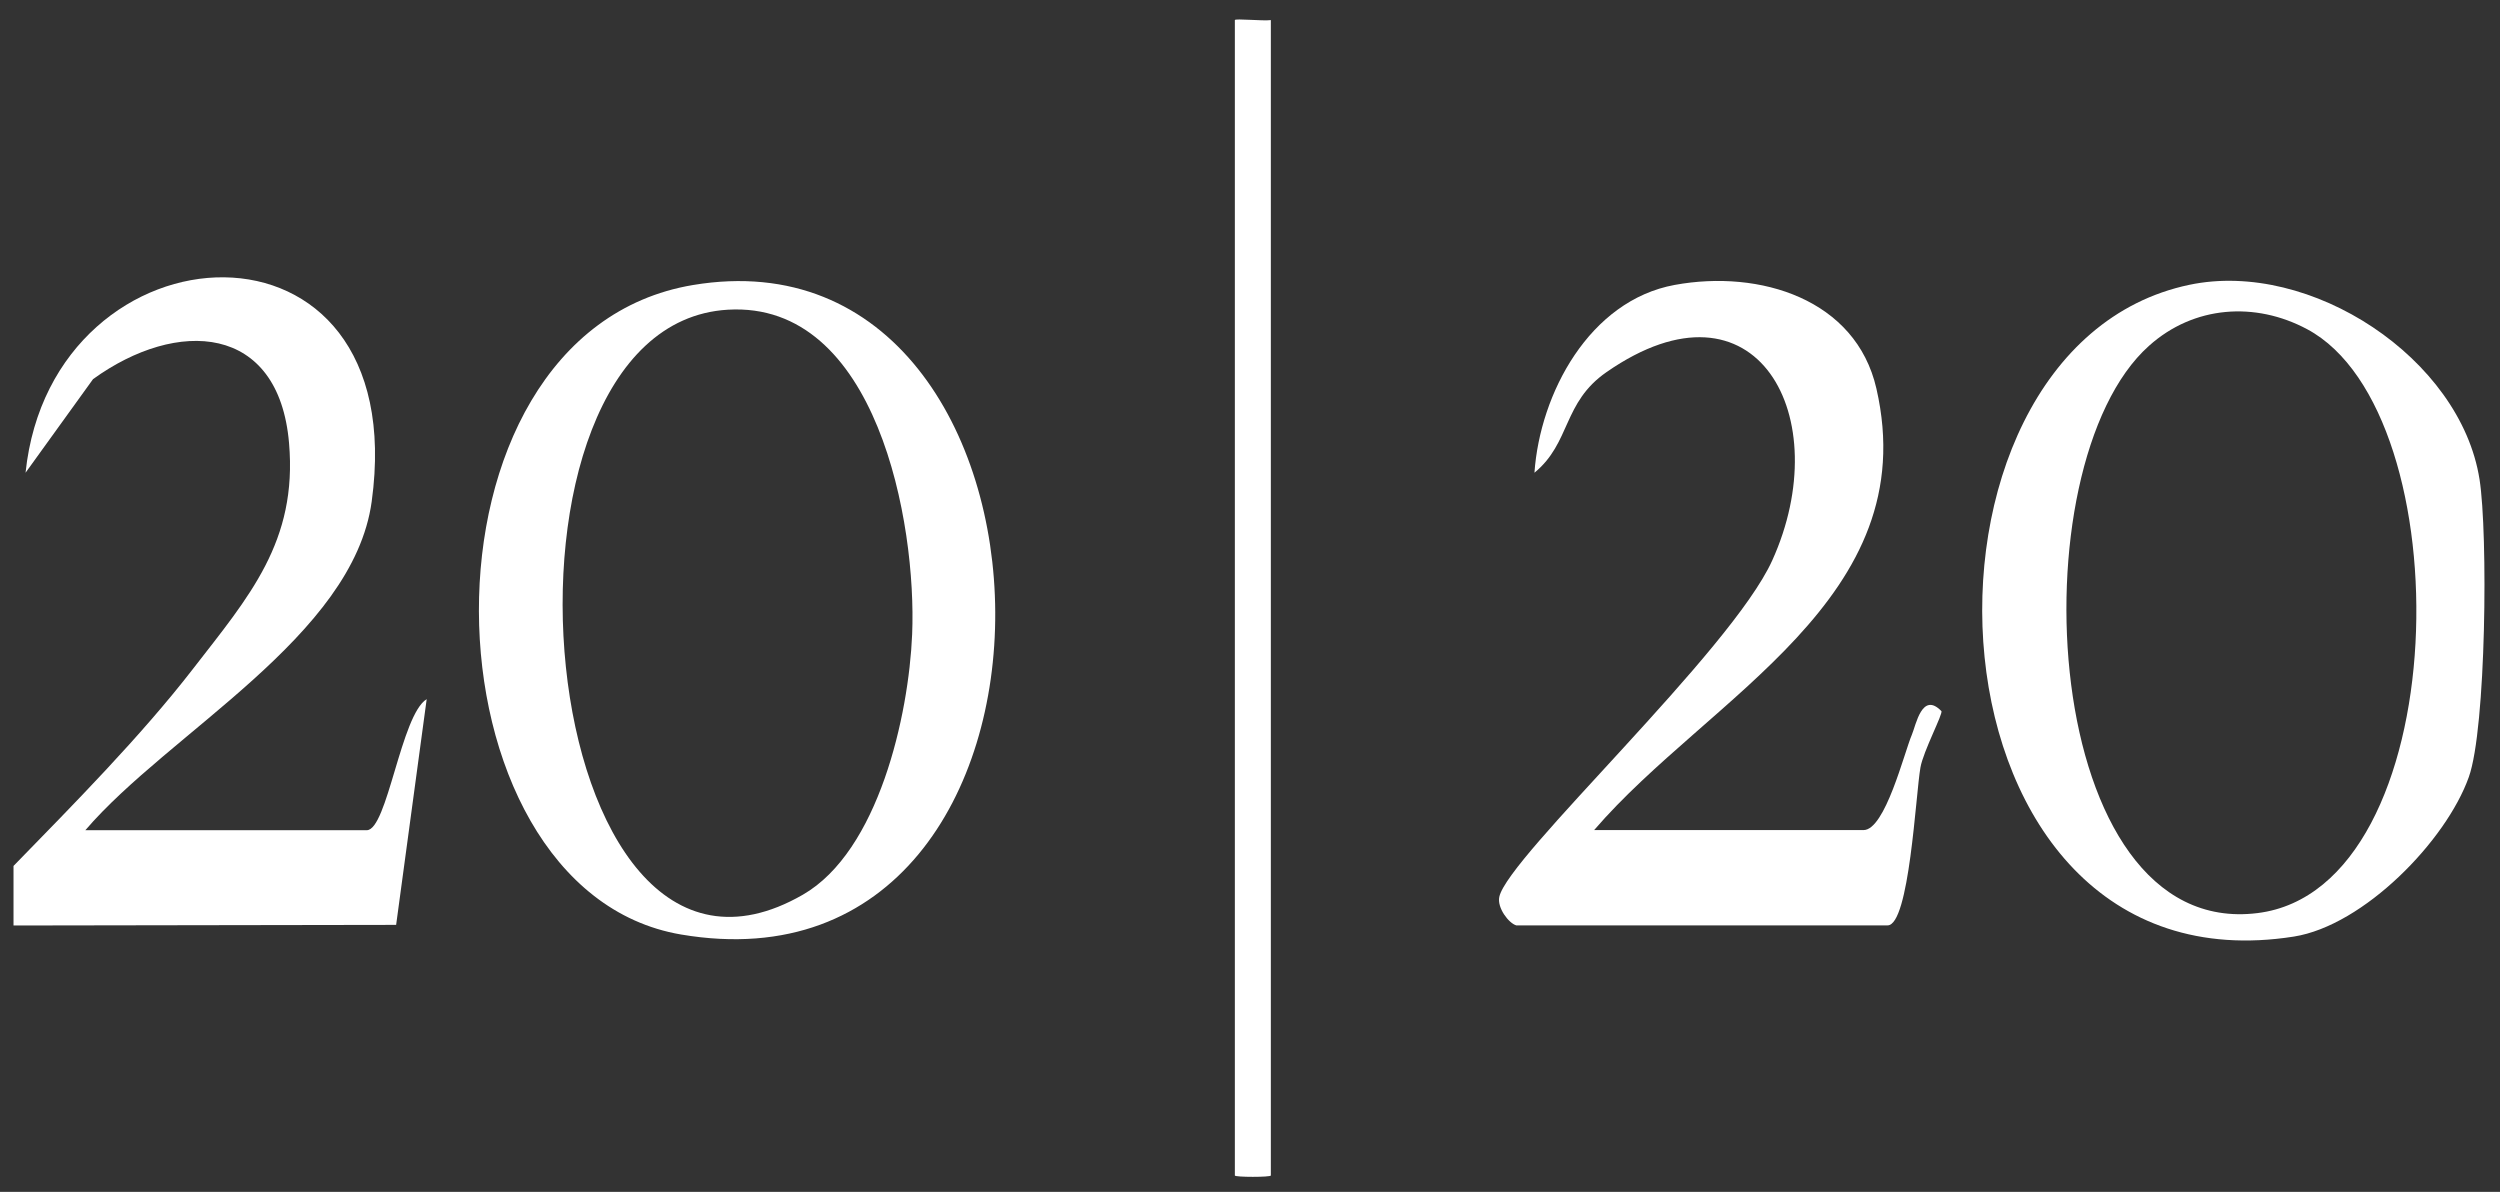 <svg width="86" height="41" viewBox="0 0 86 41" fill="none" xmlns="http://www.w3.org/2000/svg">
<rect x="0" y="0" width="86" height="41" fill="#333333" stroke="none"/>
<path d="M0.469 29.784C2.526 27.673 4.84 25.334 6.636 23.013C8.569 20.517 10.237 18.634 9.943 15.24C9.591 11.13 6.098 10.948 3.201 13.042L0.879 16.262C1.793 7.483 14.223 6.784 12.786 17.255C12.149 21.899 5.812 25.198 2.936 28.559H12.617C13.325 28.559 13.796 24.585 14.678 24.051L13.627 31.816L0.465 31.837V29.788L0.469 29.784Z" fill="white"/>
<path d="M23.837 9.805C37.442 7.529 38.1 34.639 23.428 32.147C14.343 30.603 13.834 11.482 23.837 9.805ZM25.034 10.654C16.122 11.188 18.237 36.183 27.62 30.777C30.22 29.279 31.262 24.614 31.378 21.816C31.536 18.005 30.17 10.348 25.034 10.654Z" fill="white"/>
<path d="M75.317 9.797C79.485 8.924 84.642 12.33 85.296 16.49C85.59 18.36 85.524 25.061 84.928 26.729C84.145 28.931 81.31 31.837 78.91 32.218C65.793 34.287 64.85 11.991 75.317 9.797ZM73.927 11.895C69.312 16.014 70.152 32.35 77.66 31.41C84.481 30.562 84.758 14.205 79.365 11.324C77.577 10.368 75.47 10.513 73.927 11.895Z" fill="white"/>
<path d="M52.16 31.833C51.903 31.762 51.494 31.228 51.576 30.852C51.87 29.473 59.544 22.412 60.963 19.283C63.194 14.366 60.442 9.209 55.268 12.798C53.749 13.849 54.043 15.227 52.785 16.262C52.975 13.534 54.676 10.339 57.611 9.801C60.545 9.263 63.844 10.294 64.548 13.365C66.207 20.595 58.799 23.952 54.838 28.555H64.105C64.85 28.555 65.504 25.893 65.769 25.272C65.909 24.945 66.116 23.774 66.783 24.461C66.853 24.536 66.158 25.848 66.063 26.402C65.901 27.317 65.682 31.833 64.933 31.833H52.16Z" fill="white"/>
<path d="M43.717 0.691V40.437C43.717 40.499 42.479 40.499 42.479 40.437V0.691C42.479 0.629 43.456 0.729 43.717 0.691Z" fill="white"/>
</svg>

